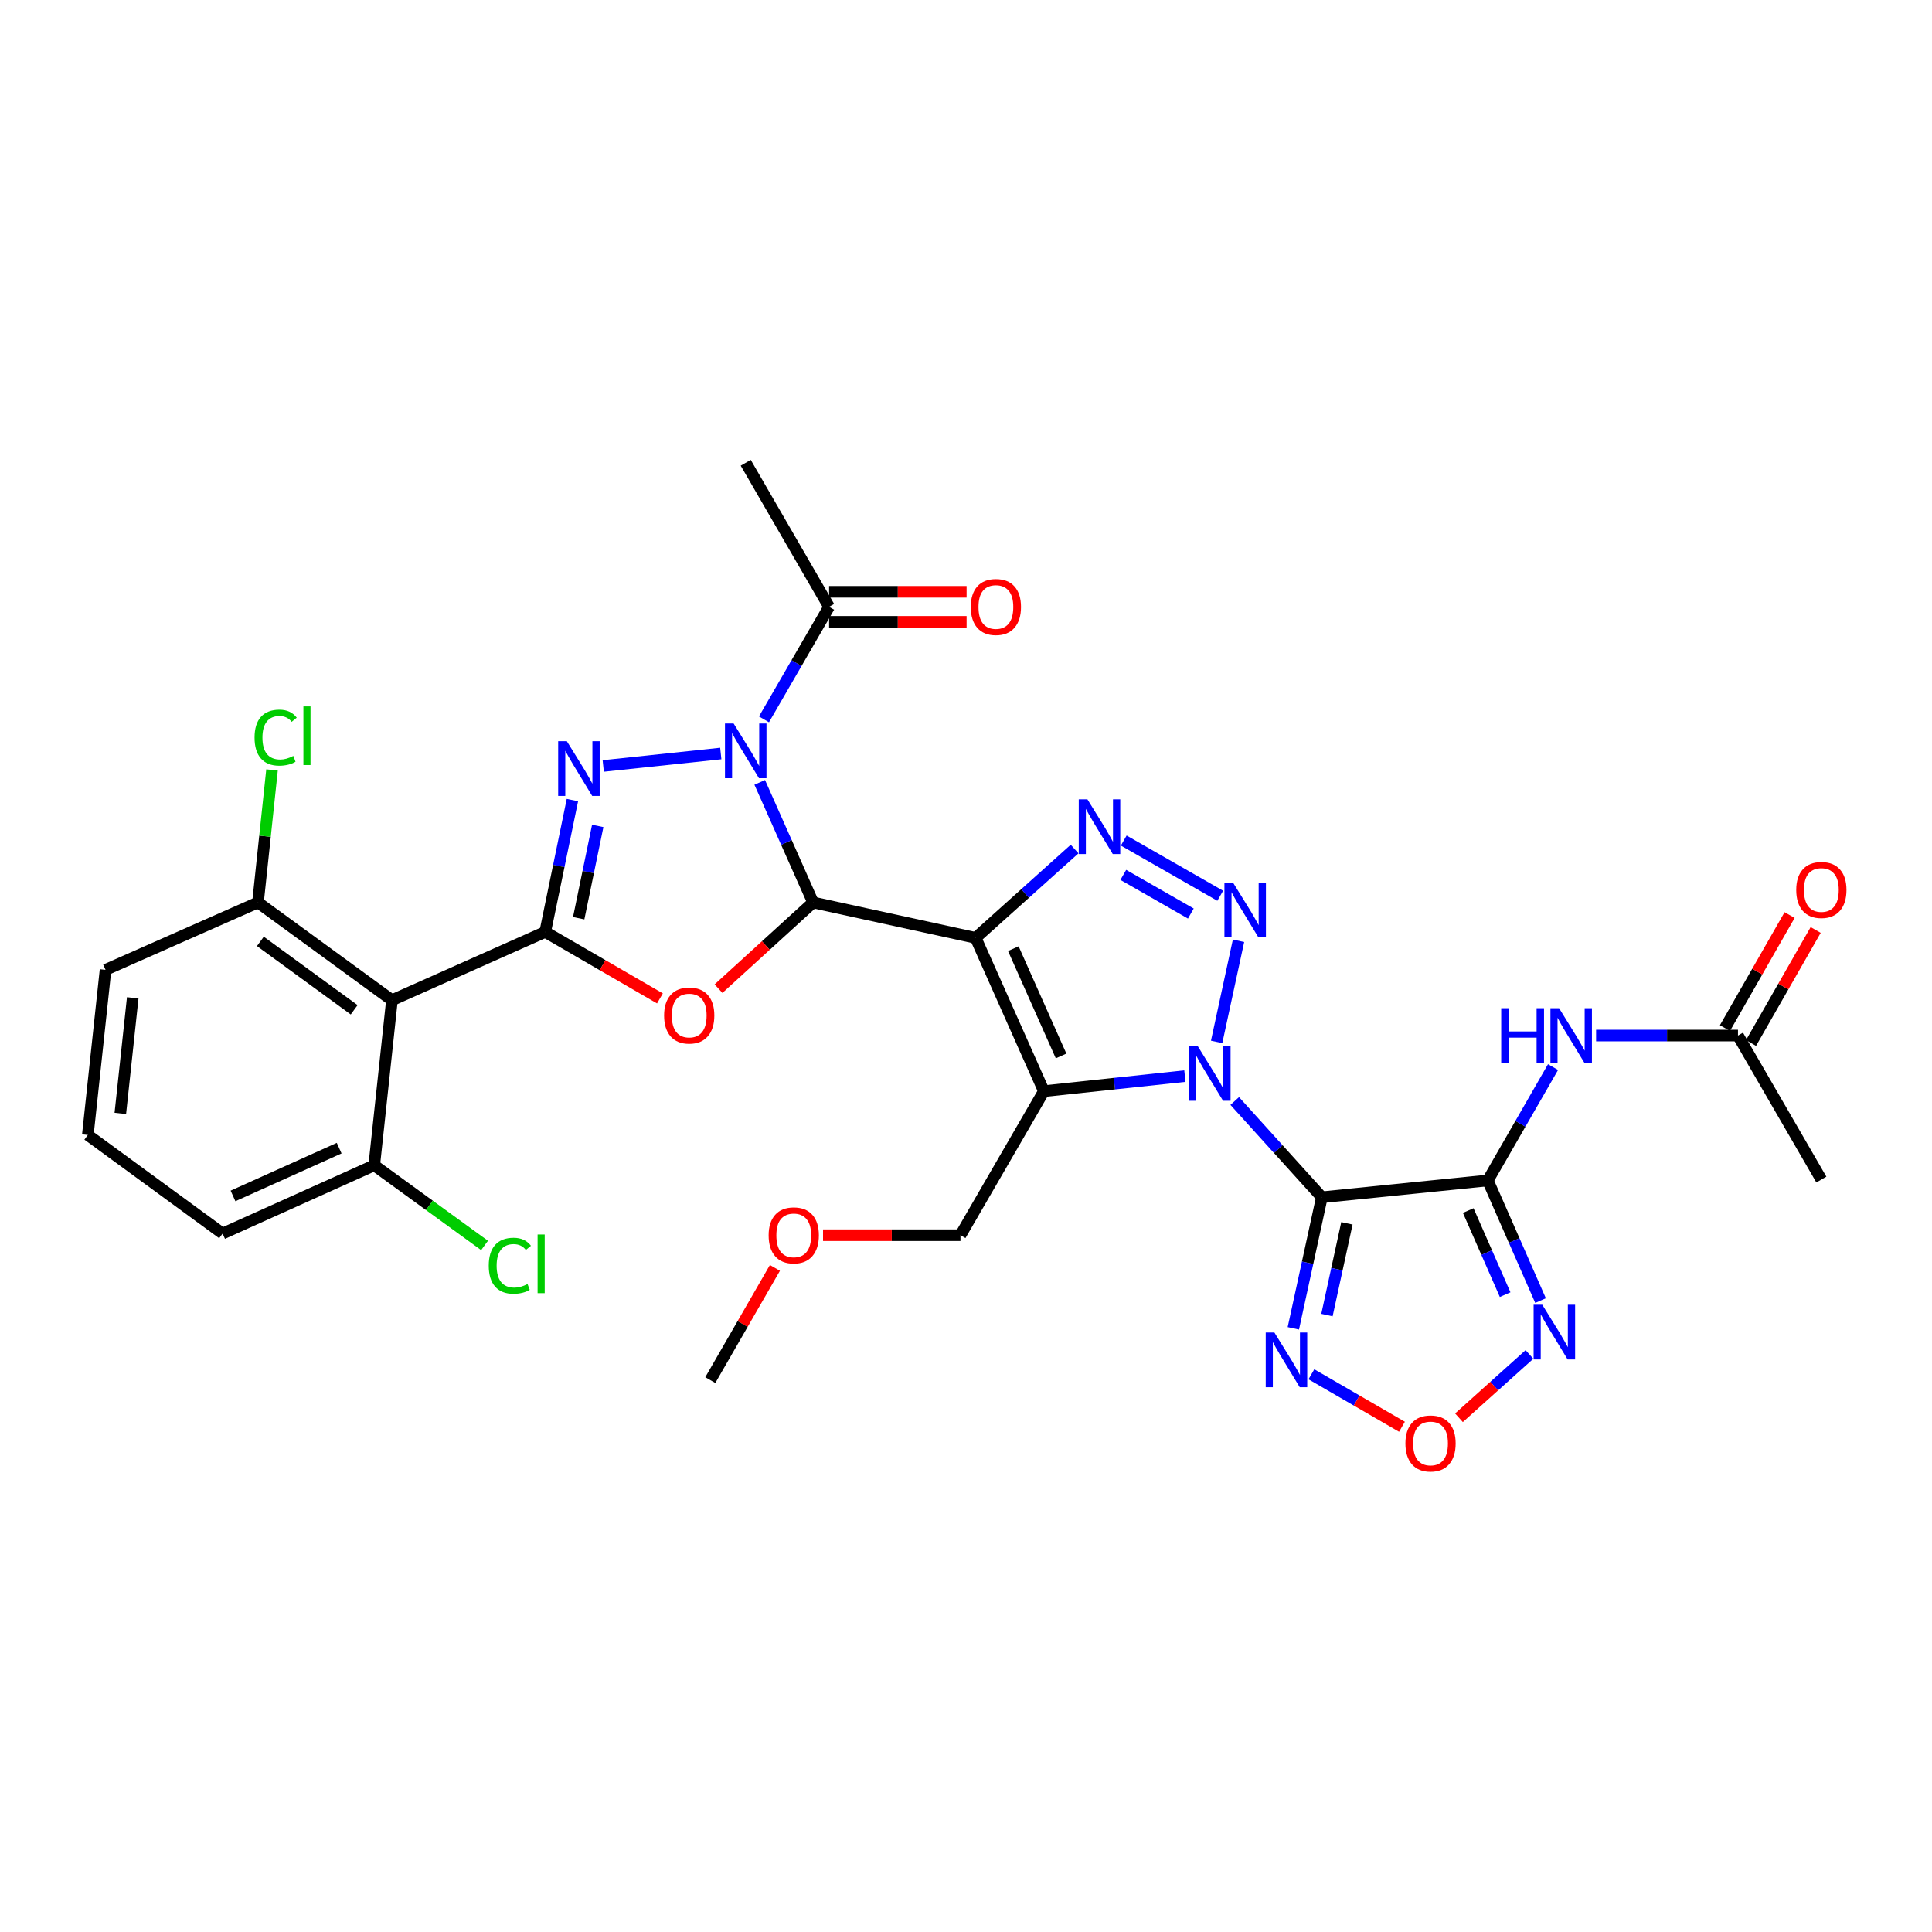 <?xml version='1.0' encoding='iso-8859-1'?>
<svg version='1.1' baseProfile='full'
              xmlns='http://www.w3.org/2000/svg'
                      xmlns:rdkit='http://www.rdkit.org/xml'
                      xmlns:xlink='http://www.w3.org/1999/xlink'
                  xml:space='preserve'
width='1000px' height='1000px' viewBox='0 0 1000 1000'>
<!-- END OF HEADER -->
<rect style='opacity:1.0;fill:#FFFFFF;stroke:none' width='1000' height='1000' x='0' y='0'> </rect>
<path class='bond-2' d='M 639.098,569.87 L 661.644,594.789' style='fill:none;fill-rule:evenodd;stroke:#0000FF;stroke-width:6px;stroke-linecap:butt;stroke-linejoin:miter;stroke-opacity:1' />
<path class='bond-2' d='M 661.644,594.789 L 684.191,619.708' style='fill:none;fill-rule:evenodd;stroke:#000000;stroke-width:6px;stroke-linecap:butt;stroke-linejoin:miter;stroke-opacity:1' />
<path class='bond-4' d='M 613.298,556.988 L 576.808,560.884' style='fill:none;fill-rule:evenodd;stroke:#0000FF;stroke-width:6px;stroke-linecap:butt;stroke-linejoin:miter;stroke-opacity:1' />
<path class='bond-4' d='M 576.808,560.884 L 540.317,564.78' style='fill:none;fill-rule:evenodd;stroke:#000000;stroke-width:6px;stroke-linecap:butt;stroke-linejoin:miter;stroke-opacity:1' />
<path class='bond-5' d='M 629.73,539.288 L 641.058,486.948' style='fill:none;fill-rule:evenodd;stroke:#0000FF;stroke-width:6px;stroke-linecap:butt;stroke-linejoin:miter;stroke-opacity:1' />
<path class='bond-0' d='M 504.996,485.453 L 540.317,564.78' style='fill:none;fill-rule:evenodd;stroke:#000000;stroke-width:6px;stroke-linecap:butt;stroke-linejoin:miter;stroke-opacity:1' />
<path class='bond-0' d='M 524.492,491.03 L 549.216,546.559' style='fill:none;fill-rule:evenodd;stroke:#000000;stroke-width:6px;stroke-linecap:butt;stroke-linejoin:miter;stroke-opacity:1' />
<path class='bond-1' d='M 504.996,485.453 L 420.851,467.114' style='fill:none;fill-rule:evenodd;stroke:#000000;stroke-width:6px;stroke-linecap:butt;stroke-linejoin:miter;stroke-opacity:1' />
<path class='bond-32' d='M 504.996,485.453 L 530.602,462.461' style='fill:none;fill-rule:evenodd;stroke:#000000;stroke-width:6px;stroke-linecap:butt;stroke-linejoin:miter;stroke-opacity:1' />
<path class='bond-32' d='M 530.602,462.461 L 556.208,439.469' style='fill:none;fill-rule:evenodd;stroke:#0000FF;stroke-width:6px;stroke-linecap:butt;stroke-linejoin:miter;stroke-opacity:1' />
<path class='bond-3' d='M 420.851,467.114 L 407.043,436.036' style='fill:none;fill-rule:evenodd;stroke:#000000;stroke-width:6px;stroke-linecap:butt;stroke-linejoin:miter;stroke-opacity:1' />
<path class='bond-3' d='M 407.043,436.036 L 393.234,404.957' style='fill:none;fill-rule:evenodd;stroke:#0000FF;stroke-width:6px;stroke-linecap:butt;stroke-linejoin:miter;stroke-opacity:1' />
<path class='bond-10' d='M 420.851,467.114 L 396.379,489.419' style='fill:none;fill-rule:evenodd;stroke:#000000;stroke-width:6px;stroke-linecap:butt;stroke-linejoin:miter;stroke-opacity:1' />
<path class='bond-10' d='M 396.379,489.419 L 371.906,511.723' style='fill:none;fill-rule:evenodd;stroke:#FF0000;stroke-width:6px;stroke-linecap:butt;stroke-linejoin:miter;stroke-opacity:1' />
<path class='bond-6' d='M 684.191,619.708 L 770.088,611.005' style='fill:none;fill-rule:evenodd;stroke:#000000;stroke-width:6px;stroke-linecap:butt;stroke-linejoin:miter;stroke-opacity:1' />
<path class='bond-11' d='M 684.191,619.708 L 676.809,653.628' style='fill:none;fill-rule:evenodd;stroke:#000000;stroke-width:6px;stroke-linecap:butt;stroke-linejoin:miter;stroke-opacity:1' />
<path class='bond-11' d='M 676.809,653.628 L 669.428,687.548' style='fill:none;fill-rule:evenodd;stroke:#0000FF;stroke-width:6px;stroke-linecap:butt;stroke-linejoin:miter;stroke-opacity:1' />
<path class='bond-11' d='M 697.162,633.188 L 691.995,656.933' style='fill:none;fill-rule:evenodd;stroke:#000000;stroke-width:6px;stroke-linecap:butt;stroke-linejoin:miter;stroke-opacity:1' />
<path class='bond-11' d='M 691.995,656.933 L 686.828,680.677' style='fill:none;fill-rule:evenodd;stroke:#0000FF;stroke-width:6px;stroke-linecap:butt;stroke-linejoin:miter;stroke-opacity:1' />
<path class='bond-7' d='M 373.078,390.019 L 312.236,396.468' style='fill:none;fill-rule:evenodd;stroke:#0000FF;stroke-width:6px;stroke-linecap:butt;stroke-linejoin:miter;stroke-opacity:1' />
<path class='bond-16' d='M 395.43,372.337 L 412.285,343.213' style='fill:none;fill-rule:evenodd;stroke:#0000FF;stroke-width:6px;stroke-linecap:butt;stroke-linejoin:miter;stroke-opacity:1' />
<path class='bond-16' d='M 412.285,343.213 L 429.14,314.089' style='fill:none;fill-rule:evenodd;stroke:#000000;stroke-width:6px;stroke-linecap:butt;stroke-linejoin:miter;stroke-opacity:1' />
<path class='bond-22' d='M 540.317,564.78 L 497.131,639.341' style='fill:none;fill-rule:evenodd;stroke:#000000;stroke-width:6px;stroke-linecap:butt;stroke-linejoin:miter;stroke-opacity:1' />
<path class='bond-9' d='M 631.589,463.653 L 581.642,435.068' style='fill:none;fill-rule:evenodd;stroke:#0000FF;stroke-width:6px;stroke-linecap:butt;stroke-linejoin:miter;stroke-opacity:1' />
<path class='bond-9' d='M 616.378,472.853 L 581.415,452.844' style='fill:none;fill-rule:evenodd;stroke:#0000FF;stroke-width:6px;stroke-linecap:butt;stroke-linejoin:miter;stroke-opacity:1' />
<path class='bond-12' d='M 770.088,611.005 L 783.734,642.094' style='fill:none;fill-rule:evenodd;stroke:#000000;stroke-width:6px;stroke-linecap:butt;stroke-linejoin:miter;stroke-opacity:1' />
<path class='bond-12' d='M 783.734,642.094 L 797.381,673.183' style='fill:none;fill-rule:evenodd;stroke:#0000FF;stroke-width:6px;stroke-linecap:butt;stroke-linejoin:miter;stroke-opacity:1' />
<path class='bond-12' d='M 759.952,626.578 L 769.504,648.341' style='fill:none;fill-rule:evenodd;stroke:#000000;stroke-width:6px;stroke-linecap:butt;stroke-linejoin:miter;stroke-opacity:1' />
<path class='bond-12' d='M 769.504,648.341 L 779.057,670.103' style='fill:none;fill-rule:evenodd;stroke:#0000FF;stroke-width:6px;stroke-linecap:butt;stroke-linejoin:miter;stroke-opacity:1' />
<path class='bond-15' d='M 770.088,611.005 L 786.969,581.662' style='fill:none;fill-rule:evenodd;stroke:#000000;stroke-width:6px;stroke-linecap:butt;stroke-linejoin:miter;stroke-opacity:1' />
<path class='bond-15' d='M 786.969,581.662 L 803.849,552.318' style='fill:none;fill-rule:evenodd;stroke:#0000FF;stroke-width:6px;stroke-linecap:butt;stroke-linejoin:miter;stroke-opacity:1' />
<path class='bond-34' d='M 296.282,414.121 L 289.237,448.246' style='fill:none;fill-rule:evenodd;stroke:#0000FF;stroke-width:6px;stroke-linecap:butt;stroke-linejoin:miter;stroke-opacity:1' />
<path class='bond-34' d='M 289.237,448.246 L 282.193,482.37' style='fill:none;fill-rule:evenodd;stroke:#000000;stroke-width:6px;stroke-linecap:butt;stroke-linejoin:miter;stroke-opacity:1' />
<path class='bond-34' d='M 309.388,427.5 L 304.457,451.388' style='fill:none;fill-rule:evenodd;stroke:#0000FF;stroke-width:6px;stroke-linecap:butt;stroke-linejoin:miter;stroke-opacity:1' />
<path class='bond-34' d='M 304.457,451.388 L 299.526,475.275' style='fill:none;fill-rule:evenodd;stroke:#000000;stroke-width:6px;stroke-linecap:butt;stroke-linejoin:miter;stroke-opacity:1' />
<path class='bond-8' d='M 282.193,482.37 L 311.888,499.57' style='fill:none;fill-rule:evenodd;stroke:#000000;stroke-width:6px;stroke-linecap:butt;stroke-linejoin:miter;stroke-opacity:1' />
<path class='bond-8' d='M 311.888,499.57 L 341.583,516.771' style='fill:none;fill-rule:evenodd;stroke:#FF0000;stroke-width:6px;stroke-linecap:butt;stroke-linejoin:miter;stroke-opacity:1' />
<path class='bond-13' d='M 282.193,482.37 L 202.874,517.7' style='fill:none;fill-rule:evenodd;stroke:#000000;stroke-width:6px;stroke-linecap:butt;stroke-linejoin:miter;stroke-opacity:1' />
<path class='bond-14' d='M 678.773,711.331 L 702.215,724.912' style='fill:none;fill-rule:evenodd;stroke:#0000FF;stroke-width:6px;stroke-linecap:butt;stroke-linejoin:miter;stroke-opacity:1' />
<path class='bond-14' d='M 702.215,724.912 L 725.658,738.493' style='fill:none;fill-rule:evenodd;stroke:#FF0000;stroke-width:6px;stroke-linecap:butt;stroke-linejoin:miter;stroke-opacity:1' />
<path class='bond-33' d='M 791.643,701.067 L 773.402,717.451' style='fill:none;fill-rule:evenodd;stroke:#0000FF;stroke-width:6px;stroke-linecap:butt;stroke-linejoin:miter;stroke-opacity:1' />
<path class='bond-33' d='M 773.402,717.451 L 755.16,733.835' style='fill:none;fill-rule:evenodd;stroke:#FF0000;stroke-width:6px;stroke-linecap:butt;stroke-linejoin:miter;stroke-opacity:1' />
<path class='bond-18' d='M 202.874,517.7 L 133.528,467.114' style='fill:none;fill-rule:evenodd;stroke:#000000;stroke-width:6px;stroke-linecap:butt;stroke-linejoin:miter;stroke-opacity:1' />
<path class='bond-18' d='M 183.314,522.667 L 134.771,487.258' style='fill:none;fill-rule:evenodd;stroke:#000000;stroke-width:6px;stroke-linecap:butt;stroke-linejoin:miter;stroke-opacity:1' />
<path class='bond-19' d='M 202.874,517.7 L 193.705,603.148' style='fill:none;fill-rule:evenodd;stroke:#000000;stroke-width:6px;stroke-linecap:butt;stroke-linejoin:miter;stroke-opacity:1' />
<path class='bond-17' d='M 826.138,535.995 L 862.858,535.995' style='fill:none;fill-rule:evenodd;stroke:#0000FF;stroke-width:6px;stroke-linecap:butt;stroke-linejoin:miter;stroke-opacity:1' />
<path class='bond-17' d='M 862.858,535.995 L 899.578,535.995' style='fill:none;fill-rule:evenodd;stroke:#000000;stroke-width:6px;stroke-linecap:butt;stroke-linejoin:miter;stroke-opacity:1' />
<path class='bond-20' d='M 429.14,321.86 L 464.725,321.86' style='fill:none;fill-rule:evenodd;stroke:#000000;stroke-width:6px;stroke-linecap:butt;stroke-linejoin:miter;stroke-opacity:1' />
<path class='bond-20' d='M 464.725,321.86 L 500.311,321.86' style='fill:none;fill-rule:evenodd;stroke:#FF0000;stroke-width:6px;stroke-linecap:butt;stroke-linejoin:miter;stroke-opacity:1' />
<path class='bond-20' d='M 429.14,306.319 L 464.725,306.319' style='fill:none;fill-rule:evenodd;stroke:#000000;stroke-width:6px;stroke-linecap:butt;stroke-linejoin:miter;stroke-opacity:1' />
<path class='bond-20' d='M 464.725,306.319 L 500.311,306.319' style='fill:none;fill-rule:evenodd;stroke:#FF0000;stroke-width:6px;stroke-linecap:butt;stroke-linejoin:miter;stroke-opacity:1' />
<path class='bond-25' d='M 429.14,314.089 L 385.988,239.528' style='fill:none;fill-rule:evenodd;stroke:#000000;stroke-width:6px;stroke-linecap:butt;stroke-linejoin:miter;stroke-opacity:1' />
<path class='bond-21' d='M 906.322,539.853 L 923.054,510.607' style='fill:none;fill-rule:evenodd;stroke:#000000;stroke-width:6px;stroke-linecap:butt;stroke-linejoin:miter;stroke-opacity:1' />
<path class='bond-21' d='M 923.054,510.607 L 939.787,481.361' style='fill:none;fill-rule:evenodd;stroke:#FF0000;stroke-width:6px;stroke-linecap:butt;stroke-linejoin:miter;stroke-opacity:1' />
<path class='bond-21' d='M 892.833,532.136 L 909.565,502.89' style='fill:none;fill-rule:evenodd;stroke:#000000;stroke-width:6px;stroke-linecap:butt;stroke-linejoin:miter;stroke-opacity:1' />
<path class='bond-21' d='M 909.565,502.89 L 926.297,473.644' style='fill:none;fill-rule:evenodd;stroke:#FF0000;stroke-width:6px;stroke-linecap:butt;stroke-linejoin:miter;stroke-opacity:1' />
<path class='bond-28' d='M 899.578,535.995 L 942.729,610.539' style='fill:none;fill-rule:evenodd;stroke:#000000;stroke-width:6px;stroke-linecap:butt;stroke-linejoin:miter;stroke-opacity:1' />
<path class='bond-23' d='M 133.528,467.114 L 137.165,432.818' style='fill:none;fill-rule:evenodd;stroke:#000000;stroke-width:6px;stroke-linecap:butt;stroke-linejoin:miter;stroke-opacity:1' />
<path class='bond-23' d='M 137.165,432.818 L 140.802,398.521' style='fill:none;fill-rule:evenodd;stroke:#00CC00;stroke-width:6px;stroke-linecap:butt;stroke-linejoin:miter;stroke-opacity:1' />
<path class='bond-30' d='M 133.528,467.114 L 54.624,501.986' style='fill:none;fill-rule:evenodd;stroke:#000000;stroke-width:6px;stroke-linecap:butt;stroke-linejoin:miter;stroke-opacity:1' />
<path class='bond-24' d='M 193.705,603.148 L 222.257,623.897' style='fill:none;fill-rule:evenodd;stroke:#000000;stroke-width:6px;stroke-linecap:butt;stroke-linejoin:miter;stroke-opacity:1' />
<path class='bond-24' d='M 222.257,623.897 L 250.809,644.645' style='fill:none;fill-rule:evenodd;stroke:#00CC00;stroke-width:6px;stroke-linecap:butt;stroke-linejoin:miter;stroke-opacity:1' />
<path class='bond-29' d='M 193.705,603.148 L 115.216,638.486' style='fill:none;fill-rule:evenodd;stroke:#000000;stroke-width:6px;stroke-linecap:butt;stroke-linejoin:miter;stroke-opacity:1' />
<path class='bond-29' d='M 175.552,594.278 L 120.609,619.015' style='fill:none;fill-rule:evenodd;stroke:#000000;stroke-width:6px;stroke-linecap:butt;stroke-linejoin:miter;stroke-opacity:1' />
<path class='bond-26' d='M 497.131,639.341 L 461.567,639.341' style='fill:none;fill-rule:evenodd;stroke:#000000;stroke-width:6px;stroke-linecap:butt;stroke-linejoin:miter;stroke-opacity:1' />
<path class='bond-26' d='M 461.567,639.341 L 426.002,639.341' style='fill:none;fill-rule:evenodd;stroke:#FF0000;stroke-width:6px;stroke-linecap:butt;stroke-linejoin:miter;stroke-opacity:1' />
<path class='bond-31' d='M 401.097,656.265 L 384.374,685.299' style='fill:none;fill-rule:evenodd;stroke:#FF0000;stroke-width:6px;stroke-linecap:butt;stroke-linejoin:miter;stroke-opacity:1' />
<path class='bond-31' d='M 384.374,685.299 L 367.65,714.334' style='fill:none;fill-rule:evenodd;stroke:#000000;stroke-width:6px;stroke-linecap:butt;stroke-linejoin:miter;stroke-opacity:1' />
<path class='bond-27' d='M 45.455,587.461 L 115.216,638.486' style='fill:none;fill-rule:evenodd;stroke:#000000;stroke-width:6px;stroke-linecap:butt;stroke-linejoin:miter;stroke-opacity:1' />
<path class='bond-35' d='M 45.455,587.461 L 54.624,501.986' style='fill:none;fill-rule:evenodd;stroke:#000000;stroke-width:6px;stroke-linecap:butt;stroke-linejoin:miter;stroke-opacity:1' />
<path class='bond-35' d='M 62.282,576.297 L 68.7,516.465' style='fill:none;fill-rule:evenodd;stroke:#000000;stroke-width:6px;stroke-linecap:butt;stroke-linejoin:miter;stroke-opacity:1' />
<path  class='atom-0' d='M 619.937 541.451
L 629.217 556.451
Q 630.137 557.931, 631.617 560.611
Q 633.097 563.291, 633.177 563.451
L 633.177 541.451
L 636.937 541.451
L 636.937 569.771
L 633.057 569.771
L 623.097 553.371
Q 621.937 551.451, 620.697 549.251
Q 619.497 547.051, 619.137 546.371
L 619.137 569.771
L 615.457 569.771
L 615.457 541.451
L 619.937 541.451
' fill='#0000FF'/>
<path  class='atom-4' d='M 379.728 374.491
L 389.008 389.491
Q 389.928 390.971, 391.408 393.651
Q 392.888 396.331, 392.968 396.491
L 392.968 374.491
L 396.728 374.491
L 396.728 402.811
L 392.848 402.811
L 382.888 386.411
Q 381.728 384.491, 380.488 382.291
Q 379.288 380.091, 378.928 379.411
L 378.928 402.811
L 375.248 402.811
L 375.248 374.491
L 379.728 374.491
' fill='#0000FF'/>
<path  class='atom-6' d='M 638.241 456.883
L 647.521 471.883
Q 648.441 473.363, 649.921 476.043
Q 651.401 478.723, 651.481 478.883
L 651.481 456.883
L 655.241 456.883
L 655.241 485.203
L 651.361 485.203
L 641.401 468.803
Q 640.241 466.883, 639.001 464.683
Q 637.801 462.483, 637.441 461.803
L 637.441 485.203
L 633.761 485.203
L 633.761 456.883
L 638.241 456.883
' fill='#0000FF'/>
<path  class='atom-8' d='M 293.39 383.642
L 302.67 398.642
Q 303.59 400.122, 305.07 402.802
Q 306.55 405.482, 306.63 405.642
L 306.63 383.642
L 310.39 383.642
L 310.39 411.962
L 306.51 411.962
L 296.55 395.562
Q 295.39 393.642, 294.15 391.442
Q 292.95 389.242, 292.59 388.562
L 292.59 411.962
L 288.91 411.962
L 288.91 383.642
L 293.39 383.642
' fill='#0000FF'/>
<path  class='atom-10' d='M 562.842 413.731
L 572.122 428.731
Q 573.042 430.211, 574.522 432.891
Q 576.002 435.571, 576.082 435.731
L 576.082 413.731
L 579.842 413.731
L 579.842 442.051
L 575.962 442.051
L 566.002 425.651
Q 564.842 423.731, 563.602 421.531
Q 562.402 419.331, 562.042 418.651
L 562.042 442.051
L 558.362 442.051
L 558.362 413.731
L 562.842 413.731
' fill='#0000FF'/>
<path  class='atom-11' d='M 343.737 525.628
Q 343.737 518.828, 347.097 515.028
Q 350.457 511.228, 356.737 511.228
Q 363.017 511.228, 366.377 515.028
Q 369.737 518.828, 369.737 525.628
Q 369.737 532.508, 366.337 536.428
Q 362.937 540.308, 356.737 540.308
Q 350.497 540.308, 347.097 536.428
Q 343.737 532.548, 343.737 525.628
M 356.737 537.108
Q 361.057 537.108, 363.377 534.228
Q 365.737 531.308, 365.737 525.628
Q 365.737 520.068, 363.377 517.268
Q 361.057 514.428, 356.737 514.428
Q 352.417 514.428, 350.057 517.228
Q 347.737 520.028, 347.737 525.628
Q 347.737 531.348, 350.057 534.228
Q 352.417 537.108, 356.737 537.108
' fill='#FF0000'/>
<path  class='atom-12' d='M 659.618 689.701
L 668.898 704.701
Q 669.818 706.181, 671.298 708.861
Q 672.778 711.541, 672.858 711.701
L 672.858 689.701
L 676.618 689.701
L 676.618 718.021
L 672.738 718.021
L 662.778 701.621
Q 661.618 699.701, 660.378 697.501
Q 659.178 695.301, 658.818 694.621
L 658.818 718.021
L 655.138 718.021
L 655.138 689.701
L 659.618 689.701
' fill='#0000FF'/>
<path  class='atom-13' d='M 798.277 675.326
L 807.557 690.326
Q 808.477 691.806, 809.957 694.486
Q 811.437 697.166, 811.517 697.326
L 811.517 675.326
L 815.277 675.326
L 815.277 703.646
L 811.397 703.646
L 801.437 687.246
Q 800.277 685.326, 799.037 683.126
Q 797.837 680.926, 797.477 680.246
L 797.477 703.646
L 793.797 703.646
L 793.797 675.326
L 798.277 675.326
' fill='#0000FF'/>
<path  class='atom-15' d='M 727.44 747.136
Q 727.44 740.336, 730.8 736.536
Q 734.16 732.736, 740.44 732.736
Q 746.72 732.736, 750.08 736.536
Q 753.44 740.336, 753.44 747.136
Q 753.44 754.016, 750.04 757.936
Q 746.64 761.816, 740.44 761.816
Q 734.2 761.816, 730.8 757.936
Q 727.44 754.056, 727.44 747.136
M 740.44 758.616
Q 744.76 758.616, 747.08 755.736
Q 749.44 752.816, 749.44 747.136
Q 749.44 741.576, 747.08 738.776
Q 744.76 735.936, 740.44 735.936
Q 736.12 735.936, 733.76 738.736
Q 731.44 741.536, 731.44 747.136
Q 731.44 752.856, 733.76 755.736
Q 736.12 758.616, 740.44 758.616
' fill='#FF0000'/>
<path  class='atom-16' d='M 777.02 521.835
L 780.86 521.835
L 780.86 533.875
L 795.34 533.875
L 795.34 521.835
L 799.18 521.835
L 799.18 550.155
L 795.34 550.155
L 795.34 537.075
L 780.86 537.075
L 780.86 550.155
L 777.02 550.155
L 777.02 521.835
' fill='#0000FF'/>
<path  class='atom-16' d='M 806.98 521.835
L 816.26 536.835
Q 817.18 538.315, 818.66 540.995
Q 820.14 543.675, 820.22 543.835
L 820.22 521.835
L 823.98 521.835
L 823.98 550.155
L 820.1 550.155
L 810.14 533.755
Q 808.98 531.835, 807.74 529.635
Q 806.54 527.435, 806.18 526.755
L 806.18 550.155
L 802.5 550.155
L 802.5 521.835
L 806.98 521.835
' fill='#0000FF'/>
<path  class='atom-21' d='M 502.469 314.169
Q 502.469 307.369, 505.829 303.569
Q 509.189 299.769, 515.469 299.769
Q 521.749 299.769, 525.109 303.569
Q 528.469 307.369, 528.469 314.169
Q 528.469 321.049, 525.069 324.969
Q 521.669 328.849, 515.469 328.849
Q 509.229 328.849, 505.829 324.969
Q 502.469 321.089, 502.469 314.169
M 515.469 325.649
Q 519.789 325.649, 522.109 322.769
Q 524.469 319.849, 524.469 314.169
Q 524.469 308.609, 522.109 305.809
Q 519.789 302.969, 515.469 302.969
Q 511.149 302.969, 508.789 305.769
Q 506.469 308.569, 506.469 314.169
Q 506.469 319.889, 508.789 322.769
Q 511.149 325.649, 515.469 325.649
' fill='#FF0000'/>
<path  class='atom-22' d='M 929.729 460.65
Q 929.729 453.85, 933.089 450.05
Q 936.449 446.25, 942.729 446.25
Q 949.009 446.25, 952.369 450.05
Q 955.729 453.85, 955.729 460.65
Q 955.729 467.53, 952.329 471.45
Q 948.929 475.33, 942.729 475.33
Q 936.489 475.33, 933.089 471.45
Q 929.729 467.57, 929.729 460.65
M 942.729 472.13
Q 947.049 472.13, 949.369 469.25
Q 951.729 466.33, 951.729 460.65
Q 951.729 455.09, 949.369 452.29
Q 947.049 449.45, 942.729 449.45
Q 938.409 449.45, 936.049 452.25
Q 933.729 455.05, 933.729 460.65
Q 933.729 466.37, 936.049 469.25
Q 938.409 472.13, 942.729 472.13
' fill='#FF0000'/>
<path  class='atom-24' d='M 131.76 381.791
Q 131.76 374.751, 135.04 371.071
Q 138.36 367.351, 144.64 367.351
Q 150.48 367.351, 153.6 371.471
L 150.96 373.631
Q 148.68 370.631, 144.64 370.631
Q 140.36 370.631, 138.08 373.511
Q 135.84 376.351, 135.84 381.791
Q 135.84 387.391, 138.16 390.271
Q 140.52 393.151, 145.08 393.151
Q 148.2 393.151, 151.84 391.271
L 152.96 394.271
Q 151.48 395.231, 149.24 395.791
Q 147 396.351, 144.52 396.351
Q 138.36 396.351, 135.04 392.591
Q 131.76 388.831, 131.76 381.791
' fill='#00CC00'/>
<path  class='atom-24' d='M 157.04 365.631
L 160.72 365.631
L 160.72 395.991
L 157.04 395.991
L 157.04 365.631
' fill='#00CC00'/>
<path  class='atom-25' d='M 252.978 655.137
Q 252.978 648.097, 256.258 644.417
Q 259.578 640.697, 265.858 640.697
Q 271.698 640.697, 274.818 644.817
L 272.178 646.977
Q 269.898 643.977, 265.858 643.977
Q 261.578 643.977, 259.298 646.857
Q 257.058 649.697, 257.058 655.137
Q 257.058 660.737, 259.378 663.617
Q 261.738 666.497, 266.298 666.497
Q 269.418 666.497, 273.058 664.617
L 274.178 667.617
Q 272.698 668.577, 270.458 669.137
Q 268.218 669.697, 265.738 669.697
Q 259.578 669.697, 256.258 665.937
Q 252.978 662.177, 252.978 655.137
' fill='#00CC00'/>
<path  class='atom-25' d='M 278.258 638.977
L 281.938 638.977
L 281.938 669.337
L 278.258 669.337
L 278.258 638.977
' fill='#00CC00'/>
<path  class='atom-27' d='M 397.845 639.421
Q 397.845 632.621, 401.205 628.821
Q 404.565 625.021, 410.845 625.021
Q 417.125 625.021, 420.485 628.821
Q 423.845 632.621, 423.845 639.421
Q 423.845 646.301, 420.445 650.221
Q 417.045 654.101, 410.845 654.101
Q 404.605 654.101, 401.205 650.221
Q 397.845 646.341, 397.845 639.421
M 410.845 650.901
Q 415.165 650.901, 417.485 648.021
Q 419.845 645.101, 419.845 639.421
Q 419.845 633.861, 417.485 631.061
Q 415.165 628.221, 410.845 628.221
Q 406.525 628.221, 404.165 631.021
Q 401.845 633.821, 401.845 639.421
Q 401.845 645.141, 404.165 648.021
Q 406.525 650.901, 410.845 650.901
' fill='#FF0000'/>
</svg>
